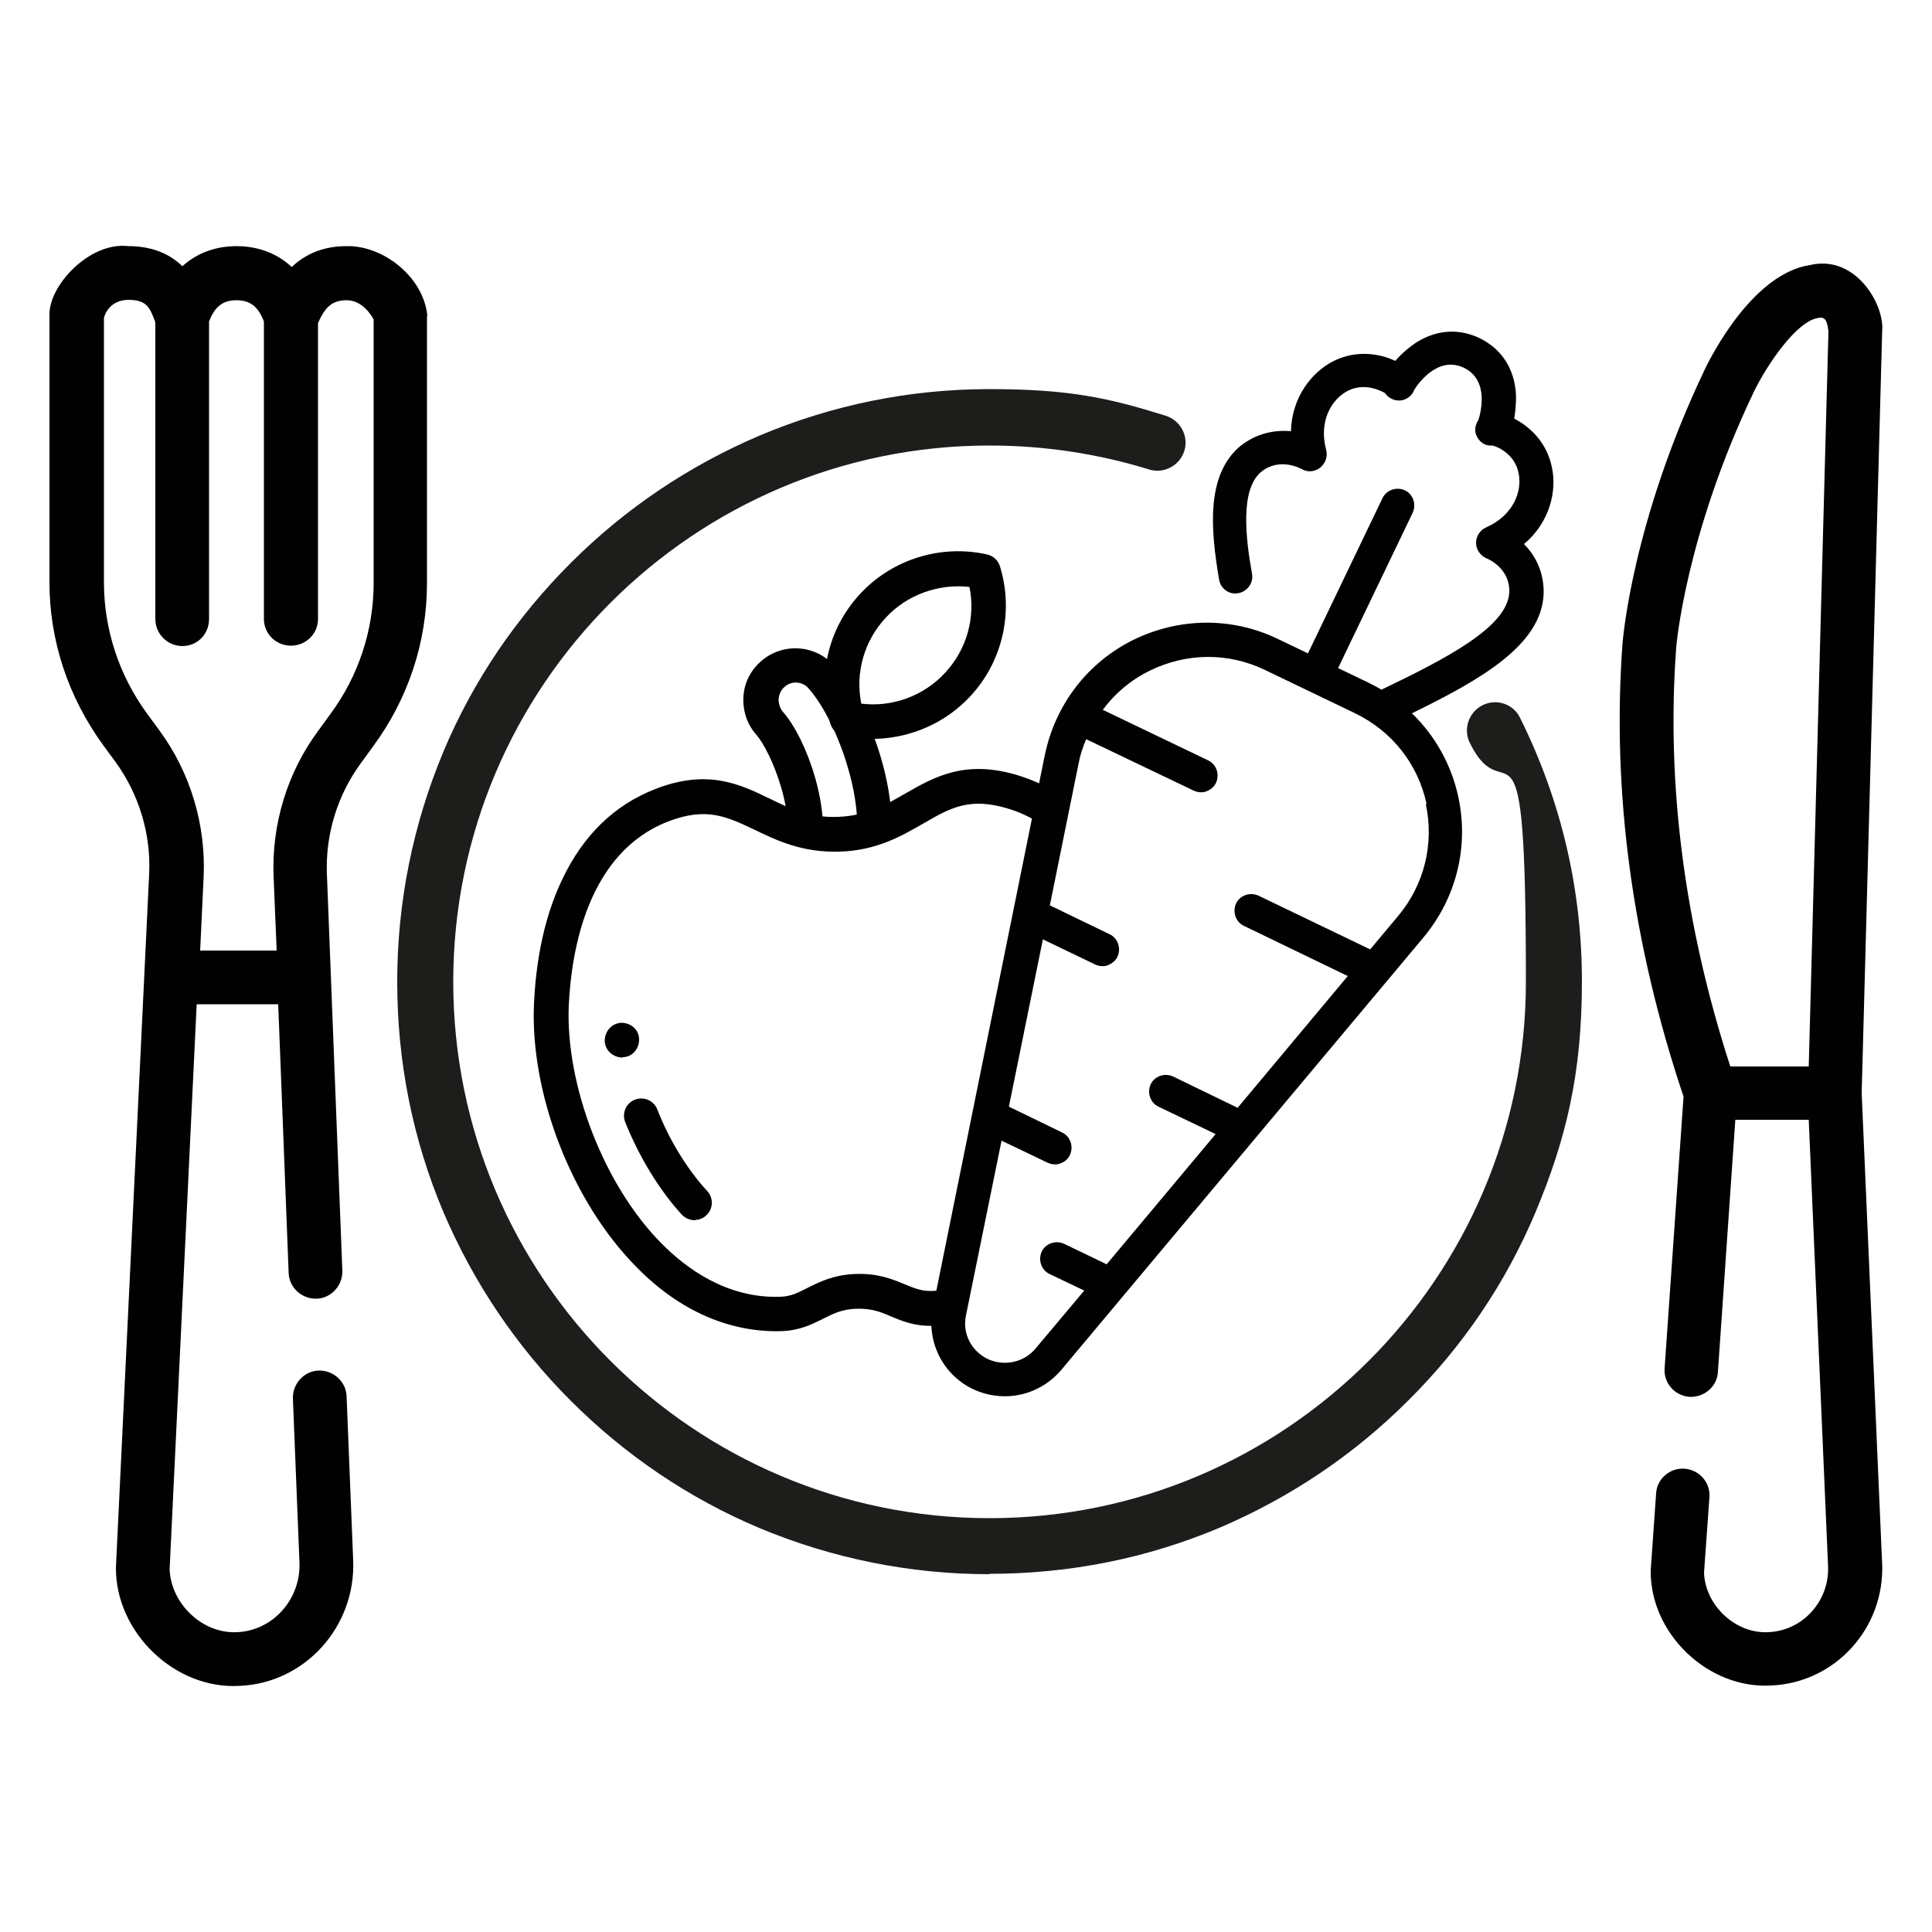 <?xml version="1.0" encoding="UTF-8"?>
<svg xmlns="http://www.w3.org/2000/svg" version="1.1" viewBox="0 0 500 500">
  <defs>
    <style>
      .cls-1 {
        fill: #1d1d1b;
      }

      .cls-2 {
        fill: #010101;
      }
    </style>
  </defs>
  <!-- Generator: Adobe Illustrator 28.6.0, SVG Export Plug-In . SVG Version: 1.2.0 Build 709)  -->
  <g>
    <g id="Ebene_1">
      <g>
        <path class="cls-2" d="M433.8,167.6c0-.3,2.4-29.1,20-66,3.5-7.3,11.2-18.5,16.7-19.3,2-.5,2.4,1,2.7,3.5l-5.1,190.2h-20.3c-11.9-36.7-16.6-73.1-14-108.4M487.1,404.8l-5.3-121.9,5.3-197.1c.7-7-6.9-20-18.7-17.2-14.5,2.2-25.2,22.8-27.2,27,0,0,0,0,0,0-18.7,39.2-21.2,69.7-21.3,71-2.8,38.2,2.5,77.6,15.8,117.2l-4.9,70.3c-.3,3.8,2.6,7.1,6.4,7.4,3.8.2,7.2-2.6,7.4-6.5l4.5-65.2h19s5,115.5,5,115.5c.4,9-6.5,16.7-15.4,17.1-8.5.5-16.4-6.9-16.7-15.4l1.4-19.5c.3-3.8-2.6-7.1-6.4-7.4-3.8-.3-7.2,2.6-7.4,6.4l-1.4,19.9c-.2,16.4,14.9,30.8,31.2,29.8,16.5-.7,29.4-14.8,28.7-31.6"/>
        <path class="cls-2" d="M96.7,150.8c0,12.3-3.9,24.1-11.2,34l-3.2,4.4c-8,10.8-12,24.2-11.5,37.5l.8,19.3h-19.8l.9-19.1c.6-13.4-3.4-26.9-11.4-37.8l-3.3-4.5c-7.2-9.9-11.1-21.7-11.1-33.9v-68.4c.2-1,1.6-4.7,6.4-4.7s5.5,2.2,6.8,5.5c0,.1,0,.2.1.4v76.7c0,3.8,3.1,7,7,7s6.9-3.1,6.9-7v-77c1.5-3.9,3.6-5.5,7.1-5.5h0c3.5,0,5.6,1.6,7.1,5.5v77c0,3.8,3.1,6.9,7,6.9s7-3.1,7-6.9v-76.6s0,0,0,0c1.7-3.8,3.4-5.9,7.4-5.9s6.4,3.8,7,5v68.2ZM110.6,81.8c-.9-10-11.3-18.3-20.9-18.1-5.7,0-10.4,1.8-14.2,5.4-4.8-4.5-10.5-5.4-14.3-5.4h-.1c-3.6,0-9.2.9-13.9,5.2-3.6-3.5-8.3-5.2-14-5.2-10-1.2-20.8,10.3-20.4,18.1v68.9c0,15.2,4.9,29.7,13.8,42l3.3,4.5c6.1,8.4,9.2,18.7,8.7,29l-8.6,179.5c-.1,16.8,15.3,31.6,32,30.6,16.9-.7,30.1-15.3,29.4-32.5l-1.7-42.4c-.1-3.8-3.4-6.8-7.2-6.7-3.8.1-6.8,3.4-6.7,7.2l1.7,42.4c.4,9.6-6.9,17.7-16.1,18.1-9,.5-17.2-7.4-17.5-16.3l7-146.2h21.1l2.7,69.5c.1,3.8,3.4,6.8,7.2,6.7,3.8-.1,6.8-3.4,6.7-7.2l-4-102.7c-.4-10.2,2.7-20.4,8.8-28.7l3.2-4.4c9.1-12.4,13.9-27,13.9-42.2v-69Z"/>
        <path class="cls-1" d="M256.1,407.4c-20.7,0-40.8-4.1-59.7-12-18.2-7.7-34.6-18.8-48.7-32.9-14.1-14.1-25.1-30.5-32.9-48.7-8-18.9-12-39-12-59.7s4.1-40.8,12-59.7c7.7-18.3,18.8-34.6,32.9-48.7,14.1-14.1,30.5-25.1,48.7-32.9,18.9-8,39-12.1,59.7-12.1s30.9,2.3,45.6,6.9c3.8,1.2,6,5.3,4.8,9.1-1.2,3.8-5.3,6-9.1,4.8-13.3-4.1-27.2-6.2-41.3-6.2-76.5,0-138.8,62.2-138.8,138.8s62.3,138.8,138.8,138.8,138.8-62.2,138.8-138.8-4.9-42.5-14.5-61.8c-1.8-3.6-.3-8,3.3-9.8,3.6-1.8,8-.3,9.7,3.3,10.6,21.3,16,44.3,16,68.2s-4.1,40.8-12,59.7c-7.7,18.3-18.8,34.7-32.9,48.7-14.1,14.1-30.5,25.1-48.7,32.9-18.9,8-39,12-59.7,12"/>
        <path class="cls-2" d="M241.3,334.1c-2.8.1-4.6-.7-7.1-1.7-3.1-1.3-6.9-2.9-12.7-2.7-5.8.2-9.5,2.1-12.5,3.6-2.4,1.2-4.2,2.2-7,2.3-13.7.5-24.3-7.2-30.8-13.8-14.9-15-24.9-41-24-61.7.7-14.3,4.9-39.4,25.7-47.5,9.9-3.8,15.1-1.3,22.3,2.1,5.8,2.8,12.4,6,22.1,5.7s16.1-4.1,21.7-7.3c6.9-4,11.9-6.9,22-3.8,4,1.2,7.4,3.1,10.4,5.4l1.9-9.6c-3-1.9-6.2-3.3-9.7-4.4-13.9-4.3-22,.5-29.2,4.6-5.2,3-10,5.8-17.5,6.1-7.5.3-12.5-2.2-17.9-4.8-7.4-3.6-15.9-7.7-29.4-2.4-10.6,4.1-18.7,12-24.1,23.4-5.4,11.2-6.9,23.6-7.3,32-1.1,23.4,9.8,51.5,26.6,68.4,11.1,11.3,24.1,16.9,37.5,16.5,4.8-.2,7.9-1.8,10.7-3.2,2.6-1.3,4.9-2.5,8.7-2.6,3.8-.1,6.2.8,8.9,2,2.9,1.2,6.2,2.6,11,2.4,1.5,0,3-.2,4.5-.4l1.9-9.5c-2.1.5-4.4.8-6.7.9"/>
        <path class="cls-2" d="M180,315.8c-1.3,0-2.5-.4-3.5-1.4-5.8-6.3-11.1-15-14.7-24-.9-2.3.2-4.9,2.5-5.8,2.3-.9,4.9.2,5.8,2.5,3.1,8,7.9,15.7,12.9,21.1,1.7,1.8,1.6,4.7-.2,6.3-.8.8-1.8,1.2-2.9,1.2"/>
        <path class="cls-2" d="M222.9,182.1c8,1,16.2-2,21.7-8,5.6-6,7.9-14.3,6.3-22.2-8-.9-16.2,2-21.7,8-5.6,6-7.9,14.3-6.3,22.2M227.1,191.2c-3,.1-5.9-.2-8.9-.8-1.6-.4-2.8-1.5-3.3-3.1-3.6-11.7-.7-24.6,7.7-33.6,8.3-9,21-12.9,32.9-10.2,1.6.4,2.8,1.5,3.3,3.1,3.6,11.7.7,24.6-7.7,33.6-6.3,6.8-15,10.6-24,11"/>
        <path class="cls-2" d="M208.5,219.1h-.1c-2.5,0-4.5-2-4.5-4.5,0-3.2-.6-6.9-1.7-10.7-1.9-6.5-4.6-11.6-6.5-13.8-2.4-2.7-3.5-6.2-3.3-9.8.2-3.6,1.9-6.9,4.6-9.2,5.6-4.9,14.1-4.3,19,1.3,4.7,5.4,9.4,14.7,12.1,24.1,1.7,5.9,2.6,11.6,2.7,17,0,2.5-1.9,4.5-4.3,4.6h0c-2.5,0-4.5-1.9-4.6-4.4-.1-4.6-.9-9.7-2.4-14.8-2.3-8.1-6.3-16.3-10.2-20.7-1.6-1.9-4.5-2.1-6.3-.4-.9.8-1.4,1.9-1.5,3.1,0,1.2.3,2.3,1.1,3.3,3.2,3.6,6.4,10.2,8.4,17.2,1.3,4.7,2,9.1,2,13.1,0,2.4-1.9,4.4-4.3,4.5"/>
        <path class="cls-2" d="M161.2,273.7h0c-2.5,0-4.6-1.8-4.7-4.3,0-2.5,1.8-4.6,4.3-4.7,2.5,0,4.6,1.8,4.6,4.3,0,2.5-1.8,4.6-4.3,4.6"/>
        <path class="cls-2" d="M369,208.1c2.2,10.3-.4,20.9-7.2,29l-7.2,8.6-28.9-13.9c-2.2-1-4.8-.1-5.8,2-1,2.2-.1,4.8,2,5.8l26.9,13-28.5,34.1-16.7-8.1c-2.2-1-4.8-.1-5.8,2-1,2.2-.1,4.8,2,5.8l14.8,7.1-28.2,33.7-11-5.3c-2.2-1-4.8-.1-5.8,2-1,2.2-.1,4.8,2,5.8l9,4.3-12.6,15c-3,3.6-8.1,4.7-12.4,2.7-4.3-2.1-6.6-6.7-5.6-11.3l9.2-45.2,11.9,5.7c1.1.5,2.3.6,3.3.2,1.1-.4,2-1.1,2.5-2.2,1-2.2.1-4.8-2-5.8l-13.8-6.7,8.8-43.3,13.5,6.5c1.1.5,2.3.6,3.3.2,1-.4,2-1.1,2.5-2.2,1-2.2.1-4.8-2-5.8l-15.5-7.5,7.5-37c.4-2.1,1.1-4.1,1.9-6l27.8,13.3c1.1.5,2.3.6,3.3.2,1-.4,2-1.1,2.5-2.2,1-2.2.1-4.8-2-5.8l-27.3-13.1c3.1-4.2,7.2-7.7,12.1-10.1,9.5-4.7,20.4-4.8,29.9-.2l23.3,11.2c9.5,4.6,16.3,13.1,18.5,23.5ZM391.9,108.3c.4-2.6.6-5.5.3-7.7-.8-6-4-10.5-9.3-13.1-5.3-2.5-10.8-2.2-16,.9-1.9,1.2-4.1,3-5.8,5-4-1.9-10-2.9-15.9,0-5.8,2.9-10.9,9.5-11.1,18.2-4.2-.4-9,.5-13.3,4-8.7,7.5-7.5,21.5-5.3,34.4.4,2.4,2.7,4,5,3.5,2.3-.4,4-2.7,3.5-5.1-1.6-9-3.1-21.6,2.3-26.2,4.7-3.9,10-1.1,10.6-.8,1.5.9,3.4.7,4.8-.4,1.3-1.1,2-2.9,1.5-4.6-2-7.5,1.5-13.2,5.7-15.3,4.6-2.3,9.1.4,9.5.6,1.1,1.6,3,2.3,4.8,1.8,1.3-.4,2.4-1.4,2.8-2.6.6-1,5.9-9.1,12.9-5.7,6.7,3.3,4.2,12,3.7,13.5-.8,1.2-1.1,2.7-.5,4,.7,1.7,2.3,2.8,4.1,2.6.9.1,5.8,2,6.8,7.1,1,4.6-1.2,10.9-8.4,14.1-1.6.7-2.6,2.3-2.6,4,0,1.7,1.1,3.3,2.7,4,.6.2,6.1,2.7,5.9,8.7-.3,9.1-16.7,17.4-33.1,25.3-1.1-.7-2.3-1.3-3.5-1.9l-7.7-3.7,19.3-40.2c1-2.2.1-4.8-2-5.8-2.2-1-4.8-.1-5.8,2l-19.3,40.2-7.7-3.7c-12-5.8-25.6-5.6-37.5.2-11.9,5.9-20.2,16.8-22.9,29.8l-29,143.2c-1.7,8.5,2.5,17.1,10.4,20.9,4.7,2.2,9.9,2.4,14.5.8,3.1-1.1,6-3,8.3-5.7l93.8-112c8.5-10.2,11.8-23.5,9-36.4-1.8-8.4-6.1-15.9-12-21.6,18-8.8,33.6-17.7,34.1-31,.1-5.5-2.1-9.8-5.1-12.8,6.7-5.6,8.6-13.8,7.2-20-1.4-6.6-5.9-10.5-9.8-12.5Z"/>
      </g>
    </g>
  </g>
</svg>